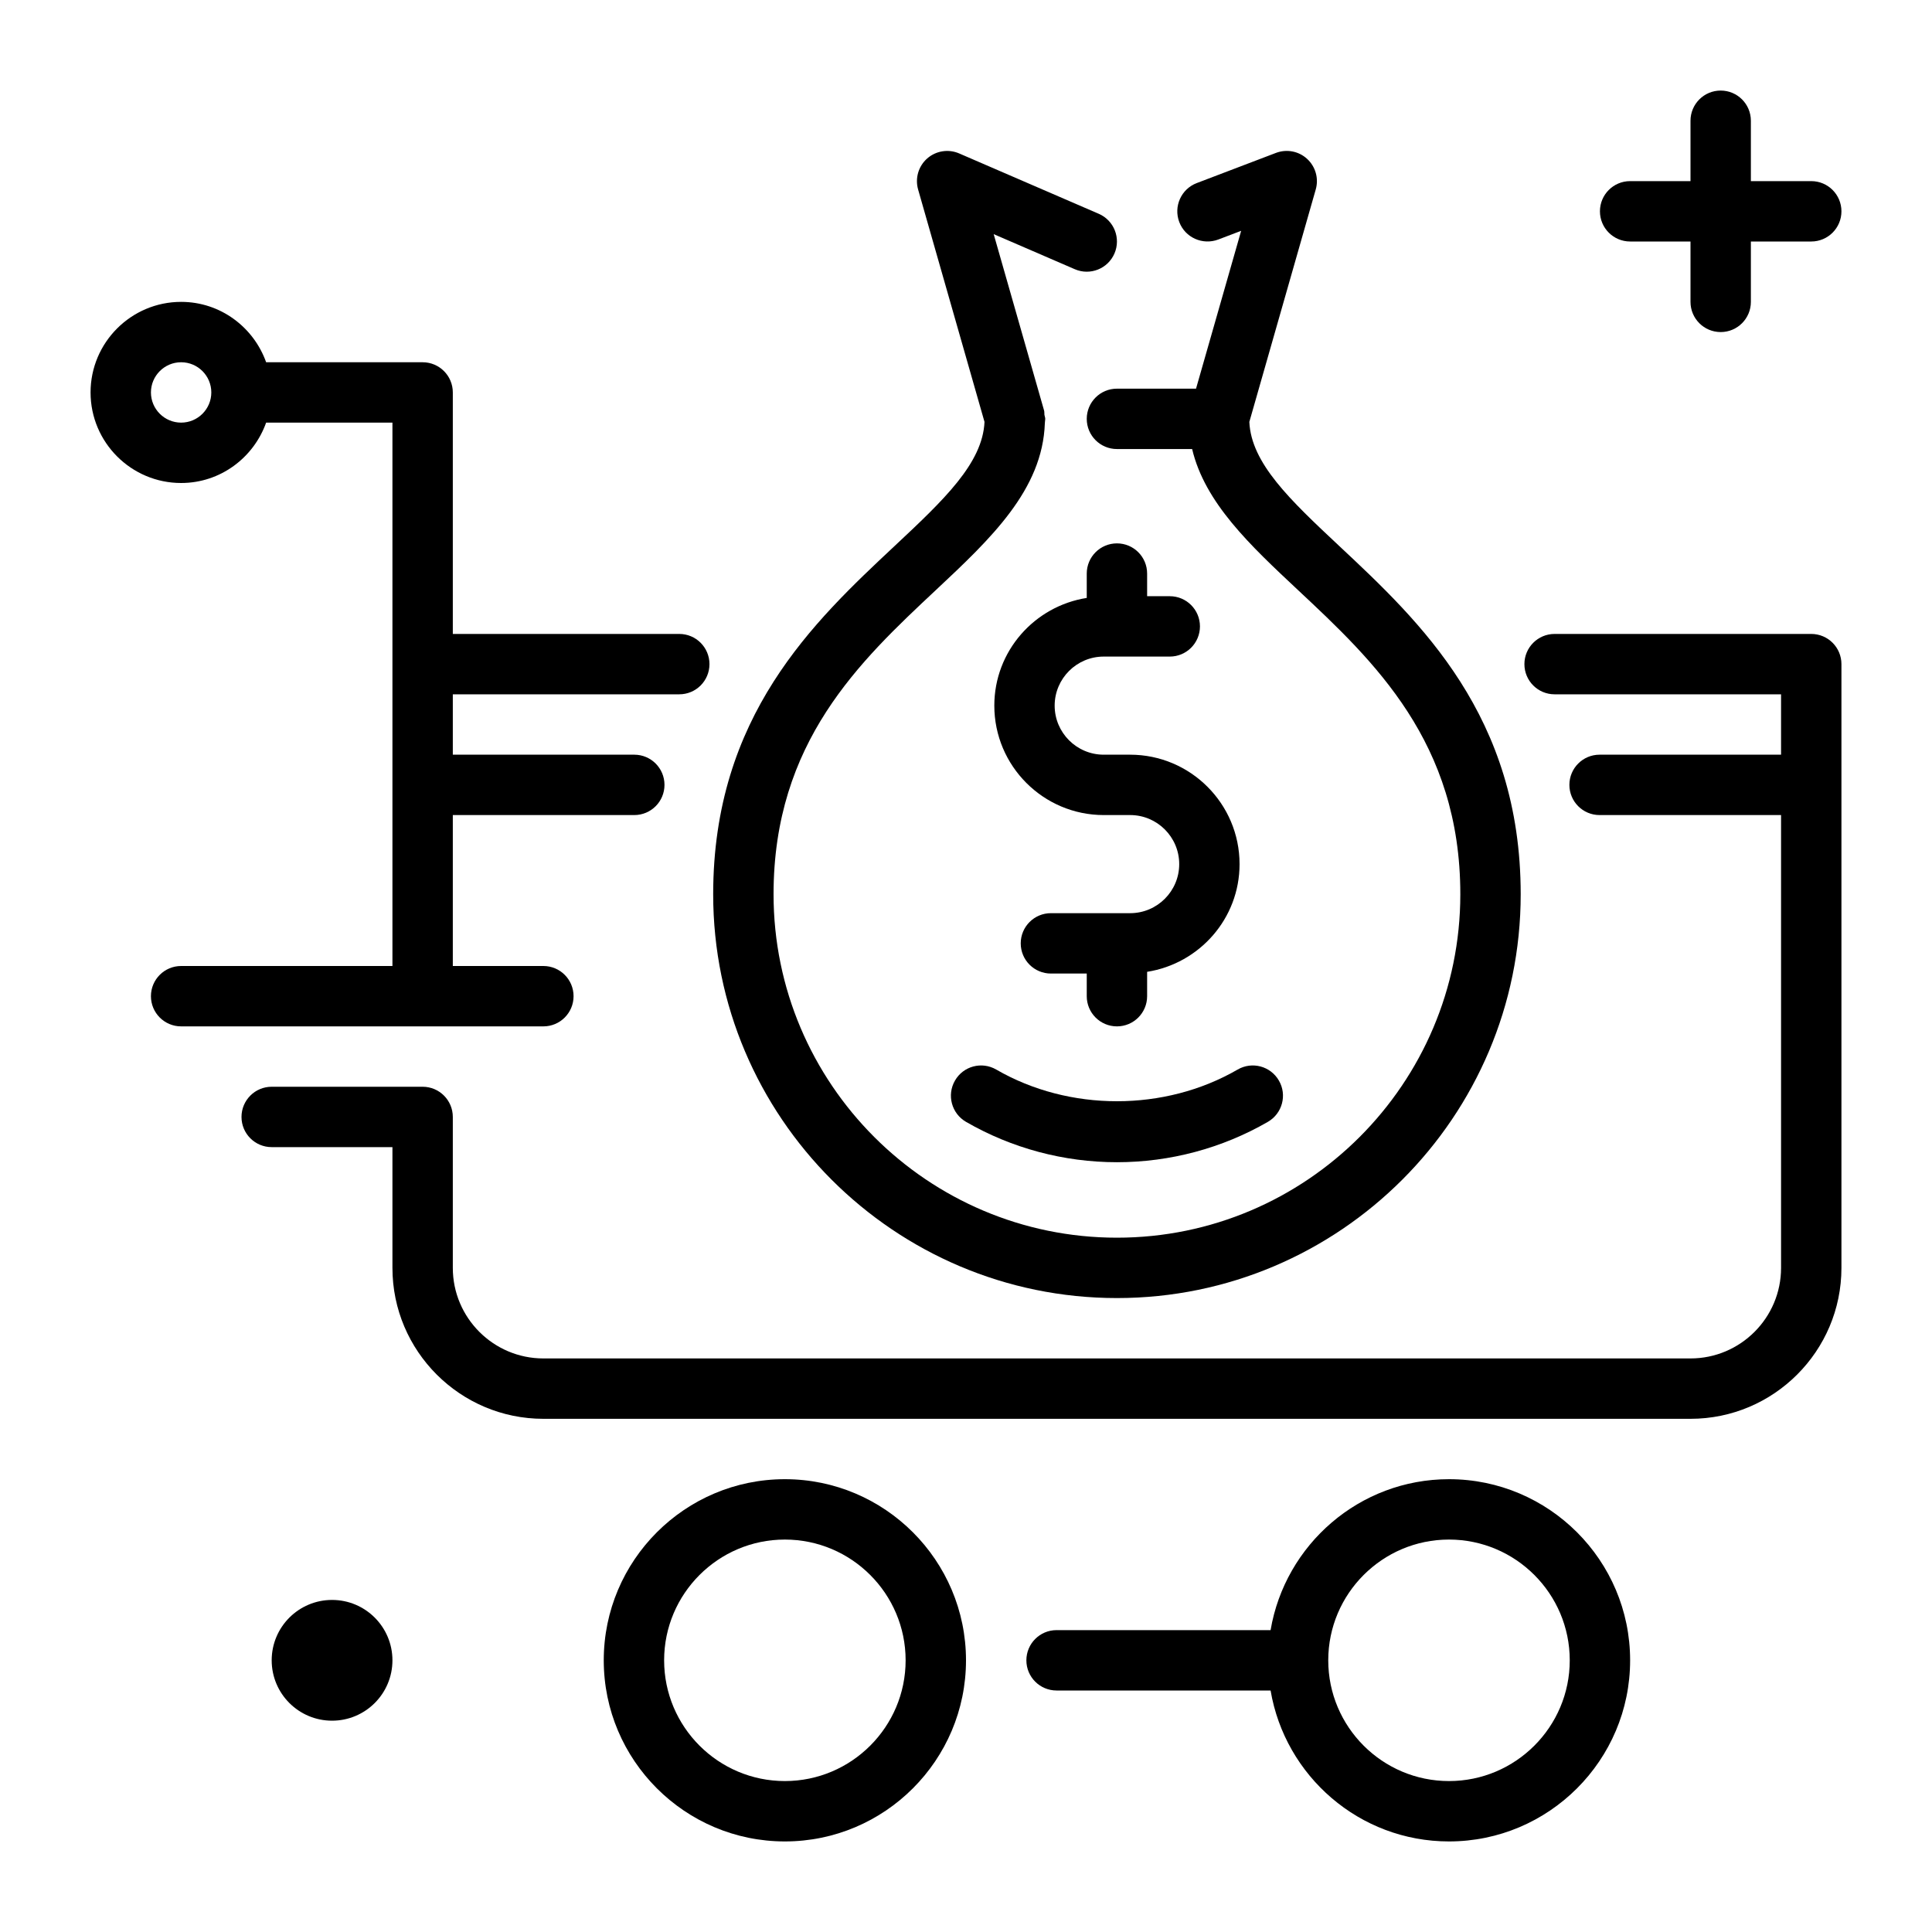 <svg height='100px' width='100px'  fill="#000000" xmlns="http://www.w3.org/2000/svg" xmlns:xlink="http://www.w3.org/1999/xlink" version="1.1" x="0px" y="0px" viewBox="0 0 64 64" style="enable-background:new 0 0 64 64;" xml:space="preserve"><style type="text/css">
	.st0{display:none;}
</style><g><g><path d="M48,49c-2.967,0-5.431,2.167-5.91,5H35c-0.553,0-1,0.448-1,1s0.447,1,1,1h7.09    C42.569,58.833,45.033,61,48,61c3.309,0,6-2.691,6-6S51.309,49,48,49z M48,59    c-2.206,0-4-1.794-4-4s1.794-4,4-4s4,1.794,4,4S50.206,59,48,59z"></path><path d="M26,49c-3.309,0-6,2.691-6,6s2.691,6,6,6s6-2.691,6-6S29.309,49,26,49z M26,59    c-2.206,0-4-1.794-4-4s1.794-4,4-4s4,1.794,4,4S28.206,59,26,59z"></path><path d="M18,34c0.553,0,1-0.448,1-1s-0.447-1-1-1h-3v-5h6.012c0.553,0,1-0.448,1-1s-0.447-1-1-1H15    v-2h7.502c0.553,0,1-0.448,1-1s-0.447-1-1-1H15v-8c0-0.552-0.447-1-1-1H8.816    C8.402,10.839,7.302,10,6,10c-1.654,0-3,1.346-3,3s1.346,3,3,3    c1.302,0,2.402-0.839,2.816-2H13v18H6c-0.553,0-1,0.448-1,1s0.447,1,1,1H18z M6,14    c-0.552,0-1-0.449-1-1s0.448-1,1-1s1,0.449,1,1S6.552,14,6,14z"></path><path d="M54,8h2v2c0,0.552,0.447,1,1,1s1-0.448,1-1V8h2c0.553,0,1-0.448,1-1s-0.447-1-1-1h-2V4    c0-0.552-0.447-1-1-1s-1,0.448-1,1v2h-2c-0.553,0-1,0.448-1,1S53.447,8,54,8z"></path><circle cx="11" cy="55" r="2"></circle><path d="M60,21h-8.502c-0.553,0-1,0.448-1,1s0.447,1,1,1H59v2h-6.012c-0.553,0-1,0.448-1,1    s0.447,1,1,1H59v15c0,1.654-1.346,3-3,3H18c-1.654,0-3-1.346-3-3v-5c0-0.552-0.447-1-1-1H9    c-0.553,0-1,0.448-1,1s0.447,1,1,1h4v4c0,2.757,2.243,5,5,5h38c2.757,0,5-2.243,5-5V22    C61,21.448,60.553,21,60,21z"></path><path d="M37,43c7.375,0,13.375-6,13.375-13.375c0-5.911-3.334-9.032-6.014-11.541    c-1.628-1.525-2.913-2.738-2.975-4.108l2.2-7.701    c0.104-0.364-0.007-0.756-0.286-1.012c-0.279-0.257-0.678-0.332-1.032-0.198    l-2.625,1c-0.516,0.197-0.774,0.774-0.578,1.291    c0.196,0.516,0.772,0.772,1.291,0.579l0.759-0.289L39.62,12.875H37    c-0.553,0-1,0.448-1,1s0.447,1,1,1h2.491c0.422,1.784,1.926,3.192,3.504,4.669    C45.517,21.905,48.375,24.582,48.375,29.625C48.375,35.897,43.272,41,37,41s-11.375-5.103-11.375-11.375    c0-5.043,2.858-7.72,5.38-10.081c1.823-1.706,3.534-3.323,3.607-5.528    c0.002-0.016,0.003-0.031,0.004-0.047C34.617,13.937,34.625,13.908,34.625,13.875    c0-0.047-0.021-0.088-0.027-0.134c-0.006-0.047,0.002-0.094-0.011-0.141    l-1.67-5.844l2.687,1.162c0.507,0.22,1.096-0.015,1.314-0.521    c0.219-0.507-0.014-1.096-0.521-1.315l-4.625-2    c-0.354-0.153-0.766-0.088-1.057,0.167c-0.29,0.255-0.407,0.654-0.302,1.026    l2.2,7.701c-0.062,1.371-1.347,2.584-2.975,4.108    C26.959,20.593,23.625,23.714,23.625,29.625C23.625,37,29.625,43,37,43z"></path><path d="M33.001,35.43c-0.48-0.278-1.092-0.113-1.366,0.365    c-0.277,0.478-0.113,1.09,0.364,1.367C33.513,38.037,35.242,38.5,37,38.5    s3.487-0.463,5.001-1.338c0.478-0.277,0.642-0.889,0.364-1.367    c-0.276-0.478-0.887-0.643-1.366-0.365    C38.581,36.83,35.419,36.83,33.001,35.43z"></path><path d="M37,18c-0.553,0-1,0.448-1,1v0.807c-1.731,0.273-3.062,1.762-3.062,3.568    c0,1.999,1.626,3.625,3.625,3.625h0.875c0.896,0,1.625,0.729,1.625,1.625s-0.729,1.625-1.625,1.625h-2.625    c-0.553,0-1,0.448-1,1s0.447,1,1,1H36V33c0,0.552,0.447,1,1,1s1-0.448,1-1v-0.807    c1.731-0.273,3.062-1.762,3.062-3.568c0-1.999-1.626-3.625-3.625-3.625h-0.875    c-0.896,0-1.625-0.729-1.625-1.625s0.729-1.625,1.625-1.625H38.75c0.553,0,1-0.448,1-1s-0.447-1-1-1H38    V19C38,18.448,37.553,18,37,18z"></path></g></g></svg>